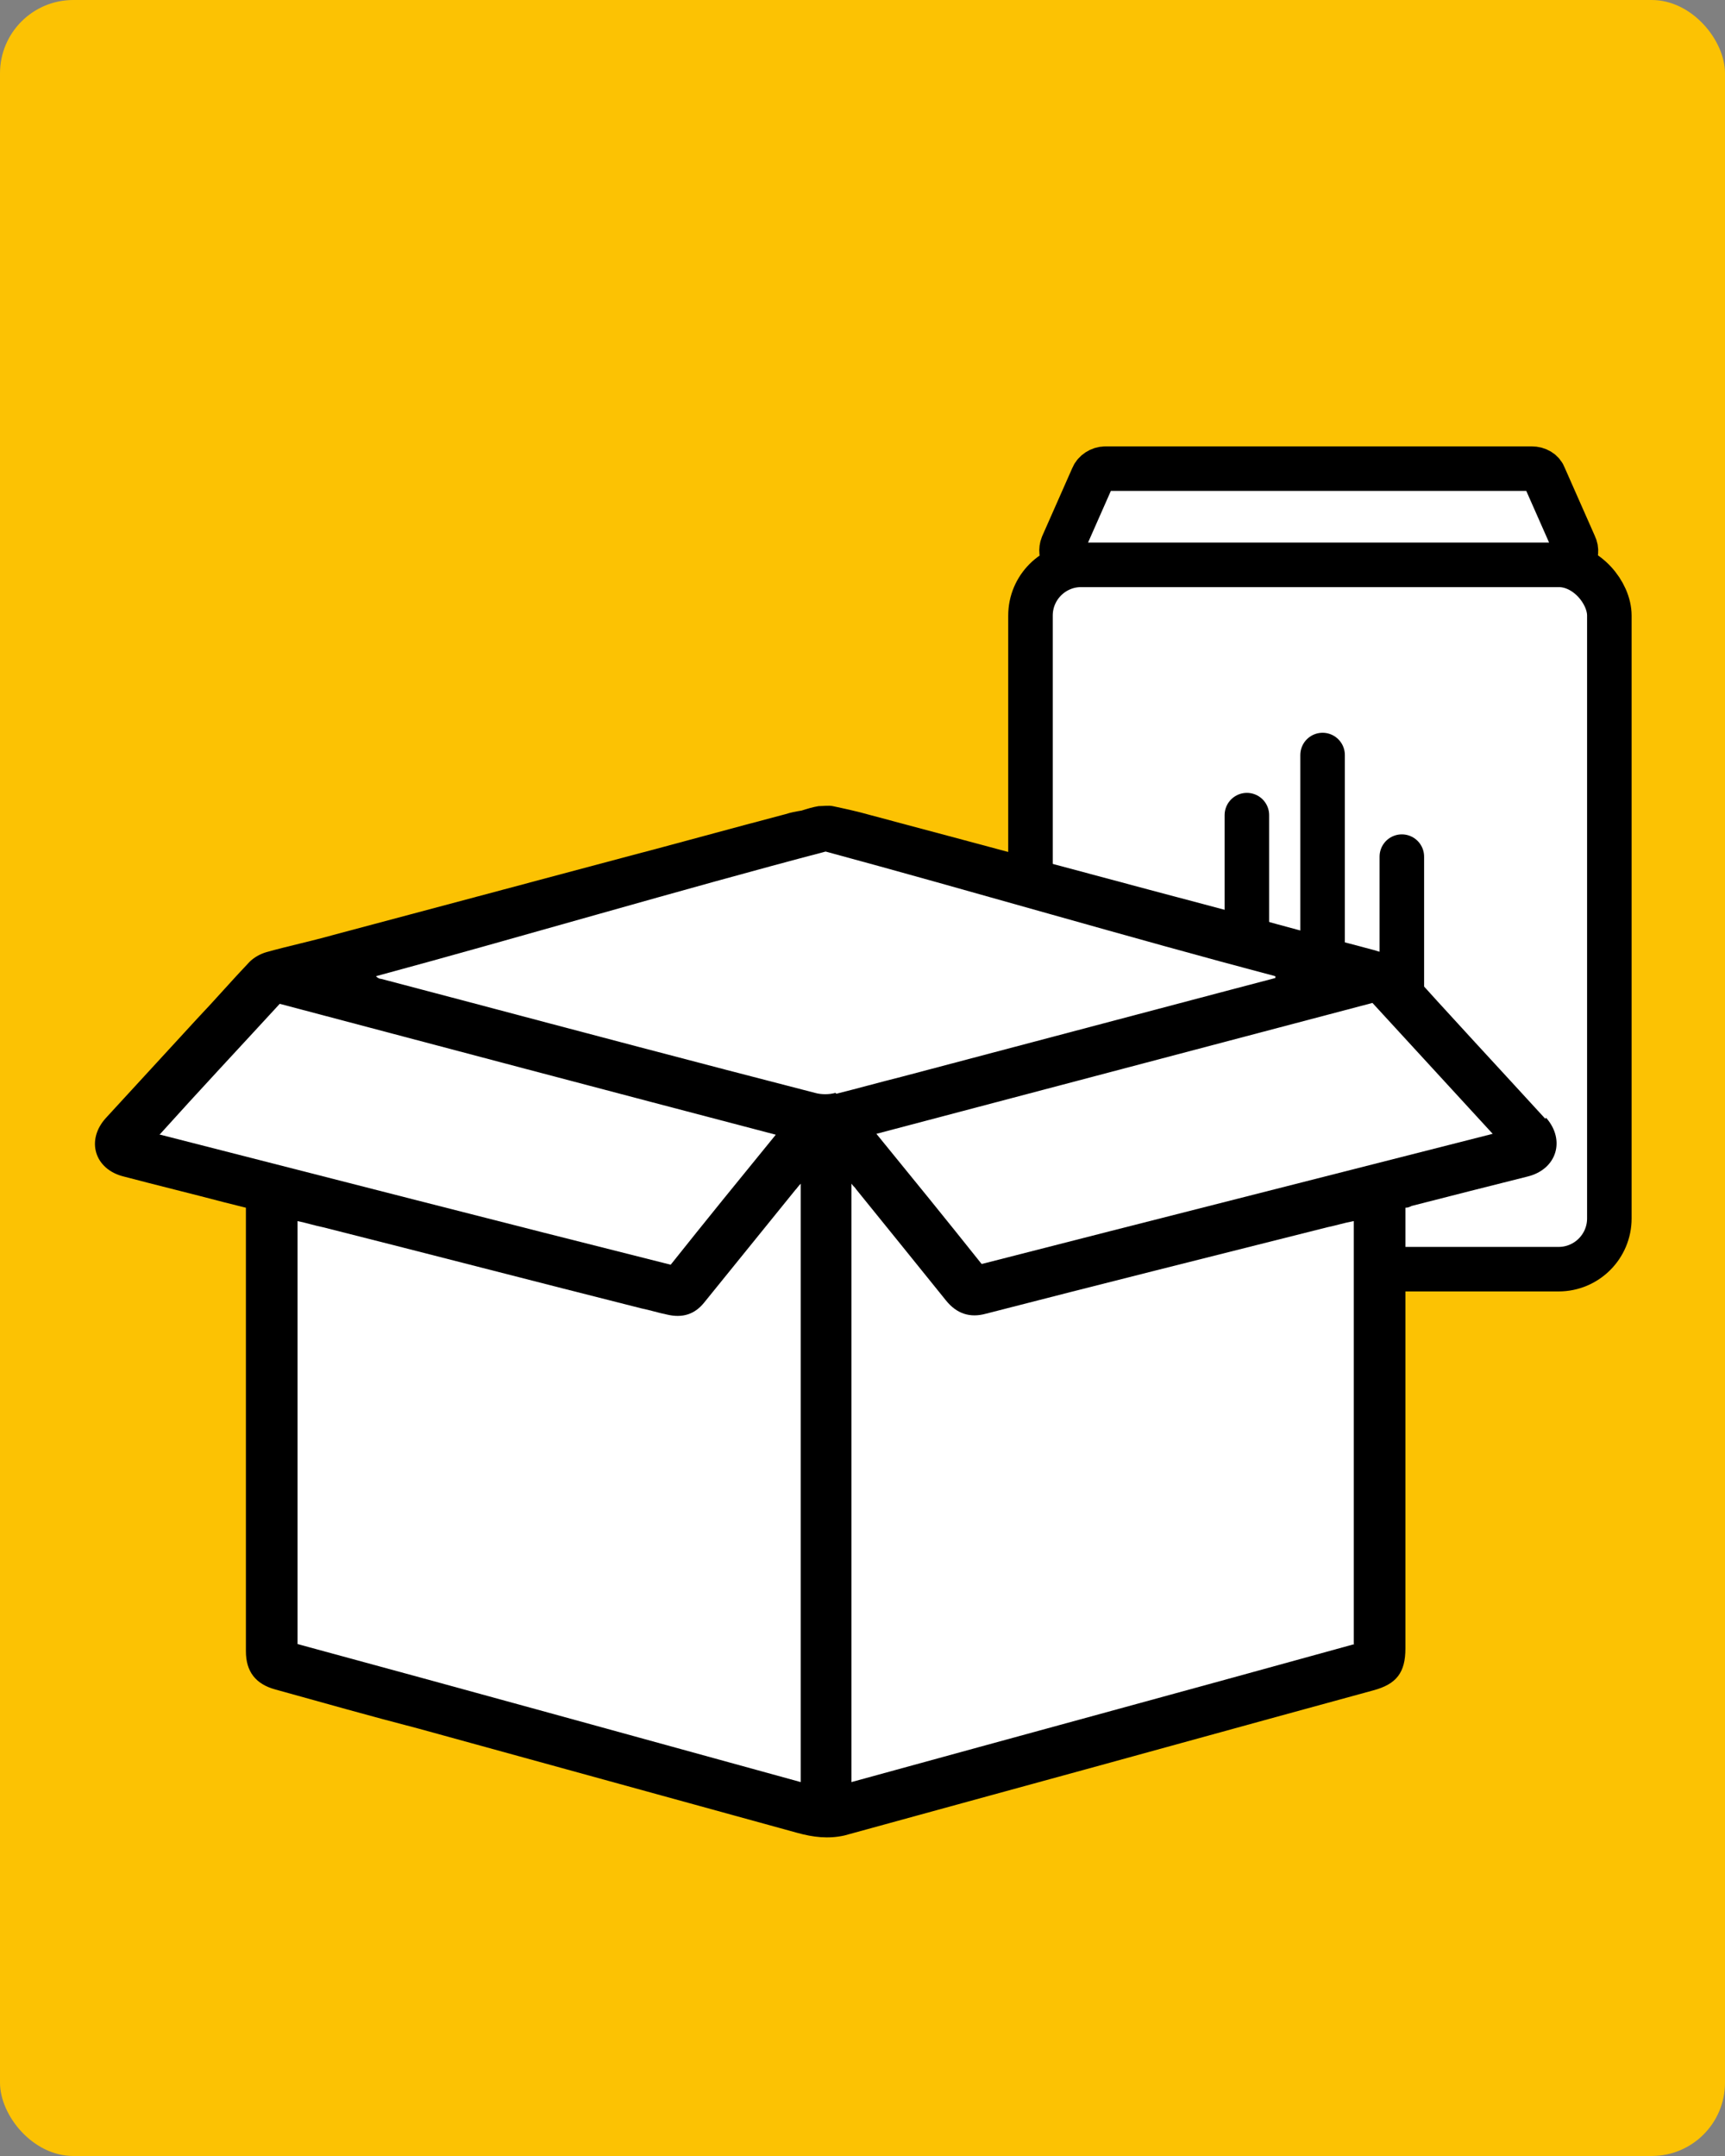 <?xml version="1.0" encoding="UTF-8"?>
<svg xmlns="http://www.w3.org/2000/svg" id="Layer_1" data-name="Layer 1" version="1.1" viewBox="0 0 2000 2500">
  <rect x="0" y="0" width="2000" height="2500" fill="#808080" stroke="none"/>
  <defs>
    <style>
      .cls-1 {
        fill: #000;
      }

      .cls-1, .cls-2, .cls-3 {
        stroke-width: 0px;
      }

      .cls-2 {
        fill: #fcc203;
      }

      .cls-4 {
        stroke-miterlimit: 10;
      }

      .cls-4, .cls-3 {
        fill: #fff;
      }

      .cls-4, .cls-5 {
        stroke: #000;
        stroke-width: 51.63px;
      }

      .cls-5 {
        fill: none;
        stroke-linecap: round;
        stroke-linejoin: round;
      }
    </style>
  </defs>
  <rect class="cls-2" width="2000" height="2500" rx="85" ry="85"></rect>
  <g>
    <g>
      <rect class="cls-4" x="1194.76" y="654.95" width="671.15" height="816.73" rx="58.85" ry="58.85"></rect>
      <path class="cls-4" d="M1529.3,543.43h-247.81c-6.2,0-12.39,4.13-14.46,9.29l-35.11,79.5c-4.13,10.33,3.1,22.72,14.46,22.72h564.79c11.36,0,19.62-12.39,14.46-22.72l-35.11-79.5c-2.07-6.2-8.26-9.29-14.46-9.29h-247.81"></path>
    </g>
    <g>
      <line class="cls-5" x1="1445.66" y1="945.19" x2="1445.66" y2="1263.93"></line>
      <line class="cls-5" x1="1533.43" y1="875.5" x2="1533.43" y2="1263.93"></line>
      <line class="cls-5" x1="1625.32" y1="993.31" x2="1625.32" y2="1263.93"></line>
    </g>
    <g>
      <path class="cls-1" d="M1791.56,1297.18c-55.76-60.92-111.51-120.81-166.24-181.73-6.2-6.2-13.42-10.33-21.68-11.36-3.1,0-6.2-1.03-9.29-2.07-50.59-13.42-102.22-26.85-152.81-41.3-144.55-38.2-289.11-77.44-432.63-115.64-14.46-4.13-28.91-7.23-43.37-10.33-5.16-1.03-11.36,0-16.52,0-6.2,1.03-13.42,3.1-19.62,5.16-6.2,1.03-12.39,2.07-18.59,4.13-62.98,16.52-125.97,34.07-188.95,50.59-112.55,29.94-224.06,59.89-336.61,89.83-25.81,7.23-50.59,12.39-76.41,19.62-7.23,2.07-14.46,6.2-19.62,11.36-20.65,21.68-40.27,44.4-60.92,66.08-35.11,38.2-70.21,76.41-105.32,114.61-23.75,25.81-13.42,59.89,20.65,68.15,39.24,10.33,77.44,19.62,116.68,29.94,8.26,2.07,16.52,4.13,24.78,6.2v514.2c0,23.75,11.36,38.2,34.07,44.4,55.76,15.49,110.48,30.98,166.24,45.43,146.62,40.27,292.21,80.54,438.83,120.81,18.59,5.16,36.14,7.23,54.72,3.1,56.79-15.49,112.55-30.98,169.34-46.46,147.65-40.27,296.34-81.57,443.99-121.84,26.85-7.23,37.17-20.65,37.17-48.53v-511.1c3.1,0,5.16-1.03,7.23-2.07,44.4-11.36,88.8-22.72,134.23-34.07,34.07-8.26,44.4-42.33,21.68-68.15,0,0-1.03,1.03-1.03,1.03Z"></path>
      <path class="cls-3" d="M184.94,1315.77c46.46-51.63,92.93-101.19,139.39-151.78,191.02,50.59,382.04,101.19,575.12,151.78-41.3,50.59-81.57,100.16-121.84,150.75-197.21-49.56-393.39-100.16-591.64-150.75h-1.03Z"></path>
      <path class="cls-3" d="M928.36,2066.42c-195.15-53.69-389.26-107.38-583.38-160.04v-490.45c10.33,2.07,19.62,5.16,29.94,7.23,122.87,30.98,245.74,62.98,368.61,93.96,10.33,2.07,19.62,5.16,29.94,7.23,17.55,4.13,32.01,0,43.37-14.46,35.11-43.37,70.21-86.73,105.32-130.1,2.07-2.07,3.1-4.13,6.2-7.23v693.86h0Z"></path>
      <path class="cls-3" d="M968.63,1267.24c-7.23,2.07-16.52,2.07-23.75,0-136.29-35.11-272.59-71.24-408.88-107.38-30.98-8.26-62.98-16.52-93.96-24.78-2.07,0-4.13-1.03-6.2-3.1,164.17-44.4,356.22-101.19,521.43-144.55,164.17,44.4,357.26,101.19,521.43,144.55v2.07c-19.62,5.16-39.24,10.33-58.85,15.49-124.94,33.04-249.87,66.08-374.81,99.12-24.78,6.2-50.59,13.42-75.37,19.62,0,0-1.03-1.03-1.03-1.03Z"></path>
      <path class="cls-3" d="M1570.6,1906.37c-194.12,53.69-388.23,106.35-583.38,160.04v-693.86c2.07,3.1,4.13,4.13,5.16,6.2,35.11,43.37,70.21,86.73,104.29,129.07,12.39,15.49,27.88,20.65,46.46,15.49,132.16-34.07,264.33-67.11,395.46-100.16,10.33-2.07,19.62-5.16,30.98-7.23v490.45h1.03Z"></path>
      <path class="cls-3" d="M1137.97,1465.48c-40.27-50.59-80.54-100.16-121.84-150.75,192.05-50.59,383.07-101.19,575.12-151.78,46.46,50.59,91.9,100.16,139.39,151.78-198.25,50.59-394.43,100.16-591.64,150.75,0,0-1.03,0-1.03,0Z"></path>
    </g>
  </g>
</svg>
